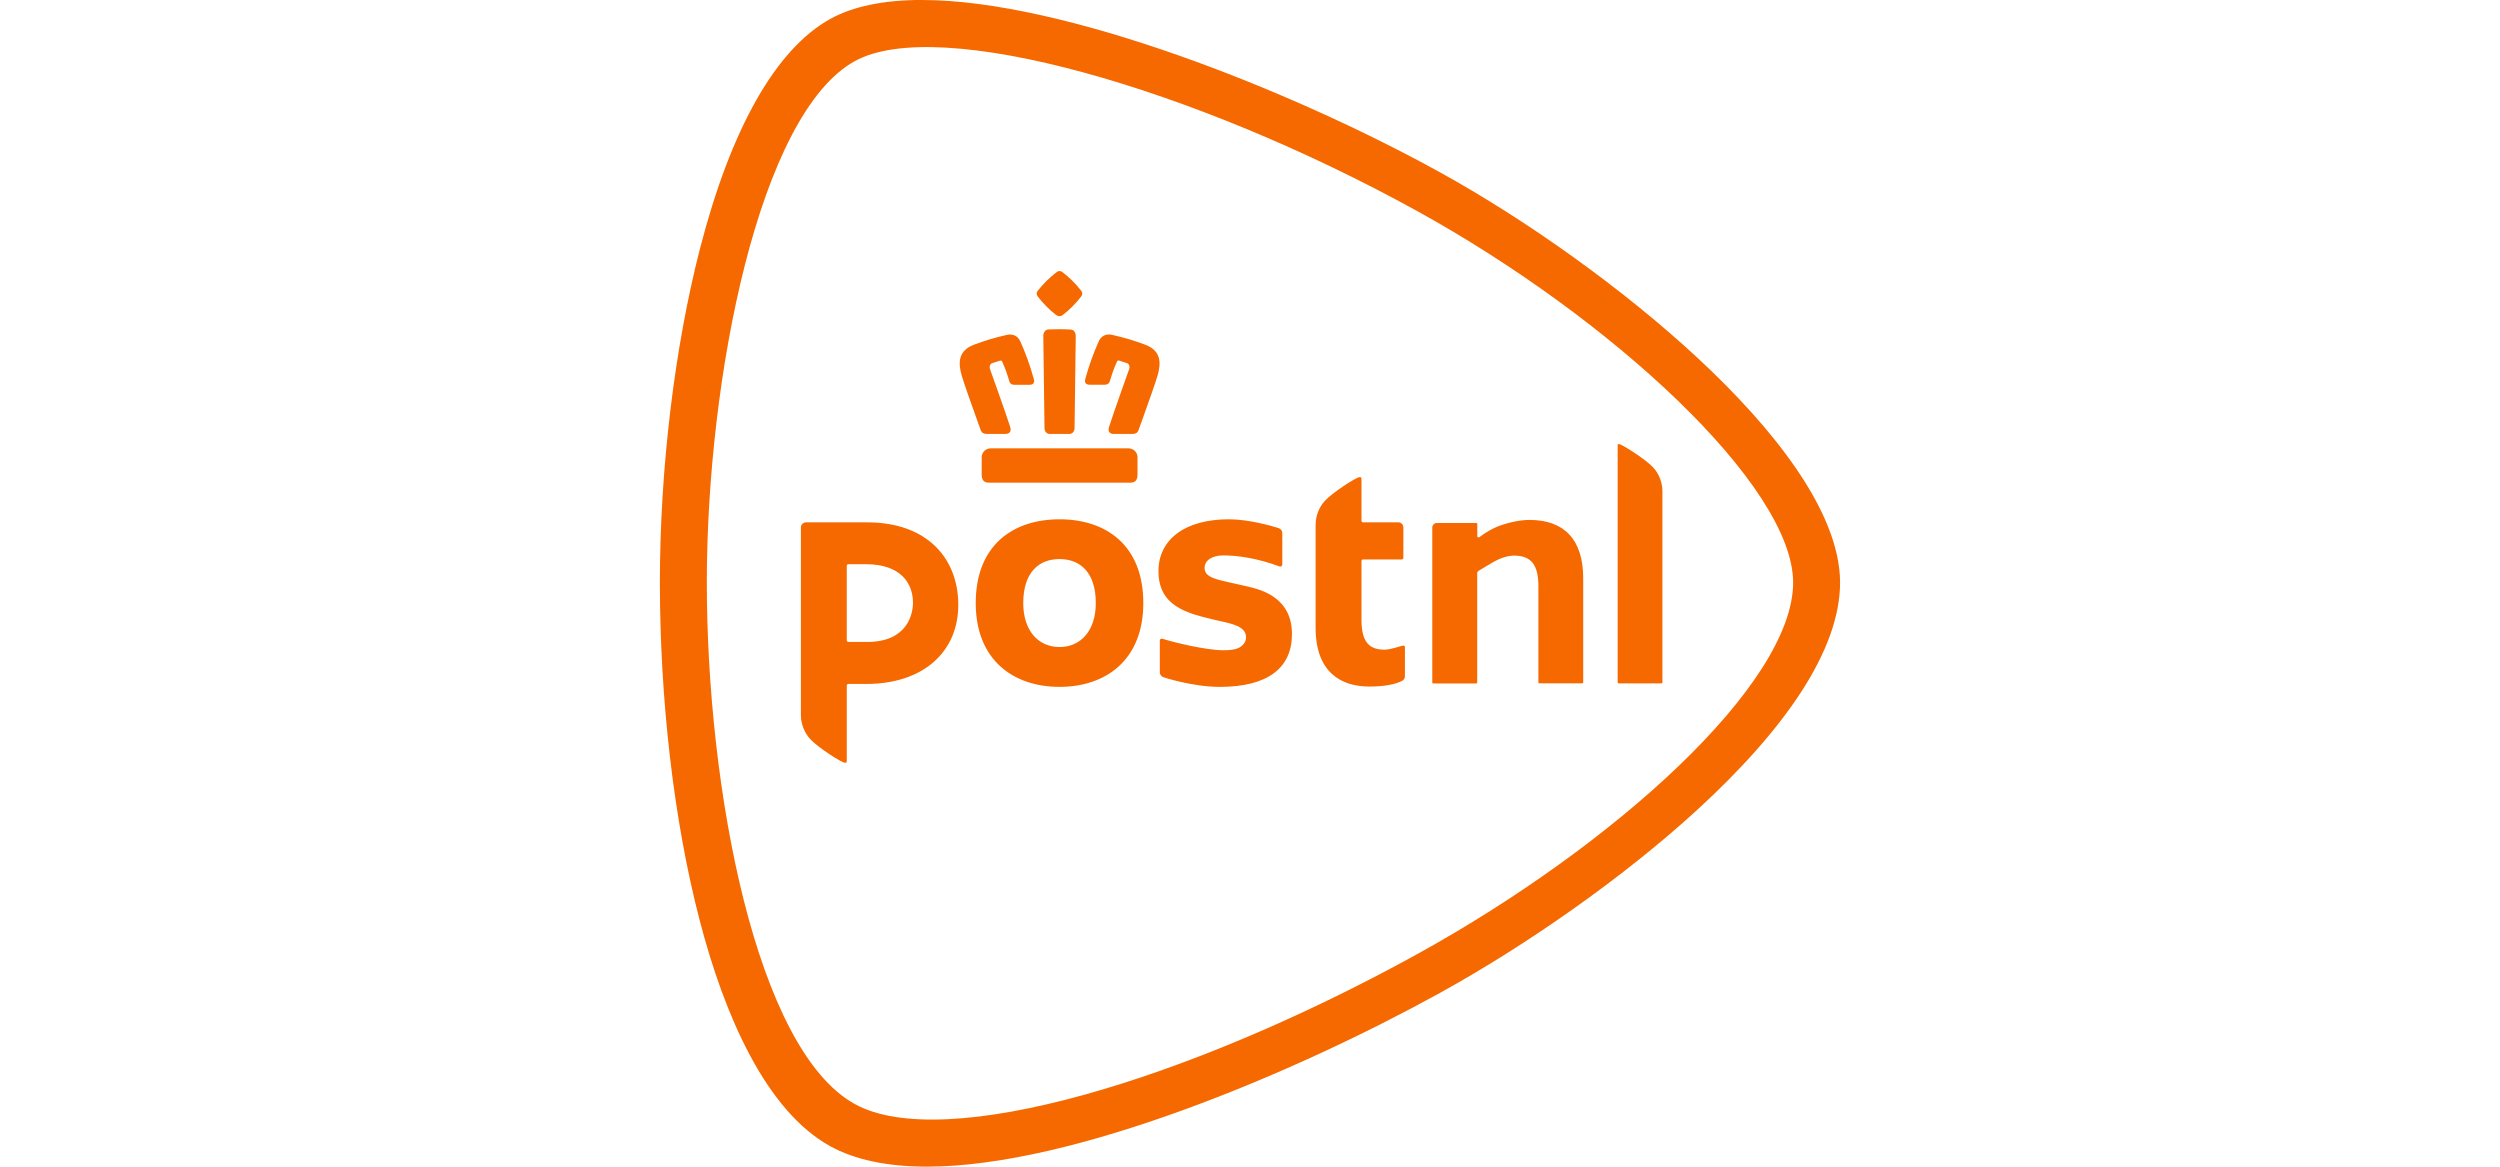 <svg xmlns="http://www.w3.org/2000/svg" id="a" width="150" height="70" viewBox="0 0 150 70"><path id="b" d="M63.574,31.158c-2.787,0-5.03,1.546-5.03,5.027,0,3.403,2.242,5.027,5.03,5.027s5.025-1.624,5.025-5.027c0-3.481-2.247-5.027-5.025-5.027ZM63.574,38.822c-1.246,0-2.179-.947-2.179-2.637,0-1.838.932-2.641,2.179-2.641,1.239,0,2.174.803,2.174,2.641,0,1.69-.935,2.637-2.174,2.637ZM81.689,31.246c0,.051.041.092.093.092h2.116c.168,0,.304.139.304.302v1.831c0,.054-.041.095-.092.095h-2.327c-.051,0-.093.041-.093.093v3.554c0,1.363.516,1.767,1.378,1.767.404,0,1.039-.248,1.132-.248.051,0,.095.041.095.092v1.753c0,.131-.076.224-.158.268-.385.207-1.03.348-1.984.348-1.668,0-3.216-.84-3.216-3.52v-6.181c0-.548.214-1.069.553-1.439.45-.497,1.899-1.427,2.086-1.427.08,0,.114.024.114.1v2.52ZM48.054,31.65c0-.173.139-.309.312-.309h3.666c3.6,0,5.465,2.162,5.465,4.959s-2.086,4.737-5.524,4.737h-1.071c-.051,0-.095.041-.095.095v4.535c0,.075-.032.1-.114.1-.187,0-1.636-.93-2.086-1.427-.338-.373-.553-.893-.553-1.439v-11.252ZM54.778,36.159c0-1.19-.769-2.305-2.802-2.305h-1.078c-.051,0-.092.041-.092.095v4.474c0,.051.041.095.092.095h1.132c2.422,0,2.748-1.682,2.748-2.359ZM77.518,38.048c0,2.042-1.468,3.165-4.331,3.165-1.638,0-3.369-.575-3.384-.579-.129-.049-.214-.166-.214-.299v-1.904c0-.063.054-.112.119-.112.01,0,.037.005.039.007.611.197,2.593.689,3.647.689.623,0,.949-.093,1.159-.302.144-.144.209-.297.209-.482,0-.623-.781-.796-1.539-.962-.095-.02-.054-.01-.309-.071-1.658-.392-3.406-.796-3.406-2.931,0-.947.397-1.733,1.139-2.279.74-.545,1.809-.83,3.089-.83,1.152,0,2.517.38,2.975.526.144.046.226.173.226.302v1.899c-.005.088-.097.129-.161.105-1.312-.492-2.512-.665-3.374-.665-.684,0-1.127.297-1.127.757,0,.531.648.674,1.468.859.1.022.548.124.665.148.672.148,1.366.299,1.935.672.789.516,1.173,1.263,1.173,2.286ZM92.361,41.003c-.032,0-.058-.027-.058-.058v-5.777c0-1.283-.436-1.831-1.458-1.831-.365,0-.806.136-1.244.385-.436.253-.777.463-.898.536-.034.022-.071.08-.071.127v6.563c0,.032-.027.058-.058.058h-2.576c-.032,0-.061-.027-.061-.058v-9.295c0-.151.124-.275.278-.275h2.361c.032,0,.061.027.061.058v.73c0,.044.037.08.08.08.017,0,.039-.01.046-.015l.078-.058c.287-.222.73-.472,1.027-.587.645-.246,1.341-.39,1.906-.39,2.106,0,3.218,1.21,3.218,3.496v6.249c0,.034-.027.058-.061.058h-2.571v.002ZM97.118,41.003c-.032,0-.058-.027-.058-.058v-14.234c0-.051.01-.066.08-.066.161,0,1.597.903,2.062,1.414.346.38.543.896.543,1.417v11.469c0,.032-.027.058-.058.058h-2.568ZM63.571,16.262c-.049,0-.095.015-.151.049-.433.326-.815.704-1.147,1.127-.097.11-.097.236.005.368.314.407.674.769,1.069,1.078.073.058.146.085.222.085s.149-.029.222-.088c.394-.309.755-.672,1.069-1.076.102-.131.102-.258,0-.375-.324-.419-.706-.796-1.13-1.115-.061-.039-.107-.054-.158-.054ZM63.571,19.751c-.207,0-.426.005-.652.015-.08,0-.153.029-.209.088-.08.08-.112.209-.112.295.007.445.037,2.797.056,4.294.01.723.015,1.246.017,1.264,0,.107.078.331.319.331h1.166c.173,0,.292-.122.317-.316v-.015c0-.037.024-2.035.071-5.485v-.068c.002-.066-.02-.207-.11-.297-.056-.058-.129-.085-.214-.085-.219-.012-.438-.019-.648-.019ZM66.529,20.07c-.268,0-.487.148-.601.404-.336.747-.579,1.429-.815,2.276-.027.1-.017.183.029.243.032.041.095.09.222.09h.911c.207,0,.282-.11.312-.2.149-.506.256-.801.446-1.22.002-.005.017-.032.073-.032.022,0,.044.002.066.01l.463.153c.054.02.088.066.105.102.034.071.039.166.015.236-.005.015-.935,2.615-1.212,3.481-.041.134-.037.239.019.317.051.071.139.107.26.107h1.127c.185,0,.307-.073.36-.222.041-.112.1-.275.168-.467l.027-.073c.338-.945.852-2.376.962-2.783.185-.689.236-1.444-.774-1.819-.321-.119-.626-.222-.906-.307-.355-.11-.699-.19-1.001-.26l-.036-.01c-.083-.022-.151-.029-.217-.029ZM60.614,20.07c-.066,0-.134.007-.2.024l-.046.01c-.302.071-.643.151-.998.261-.278.085-.582.187-.906.307-1.013.375-.959,1.13-.774,1.818.105.392.582,1.733.986,2.856.071.192.127.355.168.467.054.148.175.222.36.222h1.127c.151,0,.224-.058.26-.107.056-.076.061-.18.02-.314-.275-.854-1.205-3.457-1.215-3.481-.024-.071-.02-.163.015-.236.017-.036.049-.083.107-.102l.465-.153c.017-.005.039-.007.061-.007.046,0,.068.019.073.032.192.428.302.725.445,1.22.027.092.102.2.309.2h.913c.1,0,.175-.029.222-.09.046-.061.056-.141.027-.241-.239-.852-.482-1.534-.816-2.279-.056-.122-.224-.404-.604-.404ZM67.717,26.901h-8.28c-.29,0-.536.243-.536.533v1.042c0,.326.139.484.428.484h8.496c.287,0,.426-.158.426-.484v-1.042c0-.29-.246-.533-.536-.533ZM107.589,34.956c-.01-5.814-10.931-15.882-22.567-22.297C71.598,5.256,56.322.893,51.29,3.666c-5.736,3.165-8.878,18.962-8.881,31.29.002,12.428,2.963,28.023,8.881,31.287,5.363,2.955,19.975-1.407,33.732-8.99,11.819-6.517,22.557-16.201,22.567-22.297ZM55.319,0c8.472,0,22.044,5.356,31.068,10.332,5.163,2.846,11.023,6.999,15.556,11.225,4.35,4.053,8.455,9.1,8.462,13.399-.007,4.048-3.294,8.798-8.584,13.647-4.492,4.114-10.324,8.16-15.432,10.977-8.718,4.806-22.005,10.419-30.764,10.419-2.381,0-4.333-.411-5.809-1.225-3.878-2.137-6.364-7.897-7.832-13.54-1.578-6.054-2.388-13.336-2.391-20.277,0-6.792.876-14.09,2.403-20.026,1.86-7.228,4.565-11.997,7.819-13.794,1.366-.757,3.218-1.139,5.502-1.139Z" fill="#f56900"></path></svg>